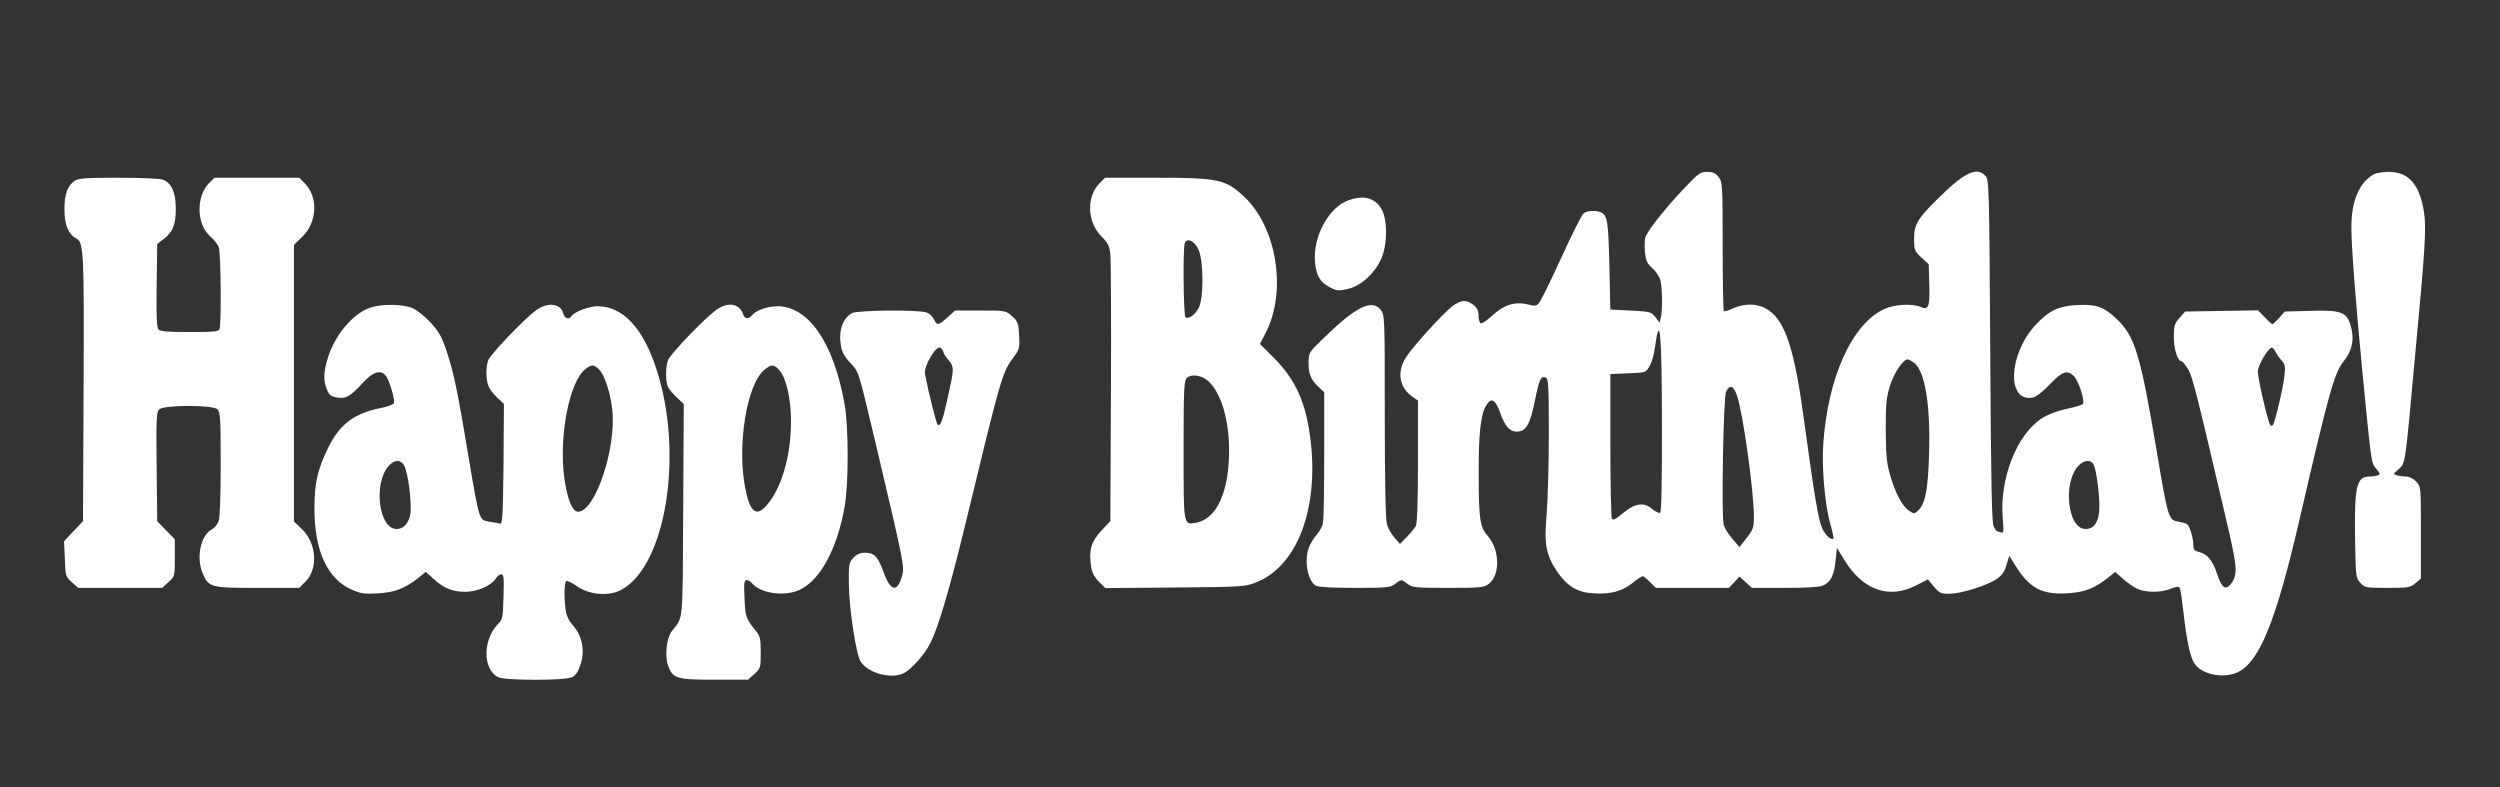 <?xml version="1.0" standalone="no"?>
<!DOCTYPE svg PUBLIC "-//W3C//DTD SVG 20010904//EN"
 "http://www.w3.org/TR/2001/REC-SVG-20010904/DTD/svg10.dtd">
<svg version="1.0" xmlns="http://www.w3.org/2000/svg"
 width="1280pt" height="403pt" viewBox="0 0 1280 403"
 preserveAspectRatio="xMidYMid meet">
<rect x="0" y="0" width="1280" height="403" fill="#333333" stroke="none"/>
<g transform="translate(0,403) scale(0.1,-0.1)"
fill="#ffffff" stroke="none">
<path d="M8628 3071 c-99 -103 -196 -226 -204 -257 -4 -14 -4 -48 -2 -76 5
-42 11 -57 38 -81 17 -15 36 -43 41 -60 10 -36 12 -160 2 -195 l-6 -24 -22 29
c-22 27 -28 28 -127 33 l-103 5 -5 225 c-5 228 -10 260 -46 274 -26 10 -69 7
-86 -6 -9 -7 -60 -109 -114 -227 -54 -118 -105 -222 -114 -232 -13 -16 -21
-17 -60 -7 -65 15 -121 -3 -181 -59 -26 -24 -53 -42 -58 -38 -6 3 -11 21 -11
40 0 24 -7 39 -26 54 -36 28 -63 26 -107 -6 -47 -36 -201 -204 -238 -262 -48
-74 -35 -154 31 -201 l30 -21 0 -310 c0 -213 -4 -317 -11 -332 -7 -11 -27 -37
-46 -56 l-35 -36 -28 32 c-16 18 -34 49 -39 70 -7 24 -11 223 -11 554 0 507 0
517 -21 543 -45 57 -129 15 -296 -149 -72 -70 -73 -71 -73 -123 0 -60 11 -85
52 -124 l28 -26 0 -320 c0 -176 -3 -333 -6 -349 -3 -17 -17 -43 -31 -59 -14
-16 -32 -43 -39 -61 -29 -67 -10 -179 34 -202 13 -7 91 -11 200 -11 164 0 181
2 205 20 31 25 33 25 64 0 24 -18 41 -20 208 -20 169 0 184 2 208 21 59 45 56
176 -6 245 -40 46 -46 86 -46 319 -1 202 10 301 37 347 26 45 46 36 72 -33 25
-71 50 -99 85 -99 48 0 69 36 93 155 23 115 31 131 56 122 14 -6 16 -41 16
-284 0 -152 -5 -338 -11 -413 -14 -157 -4 -211 53 -296 52 -76 105 -108 189
-112 87 -5 143 10 199 54 23 19 46 34 51 34 4 0 21 -14 37 -30 l30 -30 187 0
187 0 27 29 27 29 32 -29 32 -29 170 0 c106 0 178 4 194 12 39 17 57 53 64
127 l7 66 38 -62 c94 -154 228 -202 366 -131 l62 32 30 -37 c28 -33 35 -37 79
-37 60 0 192 41 242 75 28 19 41 37 51 72 l14 47 35 -55 c71 -111 132 -143
258 -137 91 5 140 23 213 80 l37 30 41 -37 c23 -20 56 -43 75 -51 44 -19 123
-18 169 2 27 11 40 12 45 4 4 -6 12 -61 19 -123 17 -146 34 -230 56 -263 38
-59 152 -81 226 -44 110 57 194 266 314 786 150 650 177 746 226 806 38 48 52
103 40 158 -21 94 -43 104 -226 98 l-117 -3 -29 -33 c-16 -17 -31 -32 -35 -32
-3 0 -20 16 -39 36 l-34 35 -186 -3 -187 -3 -29 -33 c-26 -29 -29 -40 -29 -98
0 -63 20 -124 40 -124 5 0 20 -19 34 -42 23 -41 44 -125 207 -824 44 -192 46
-231 10 -275 -27 -33 -46 -19 -70 54 -23 69 -50 101 -93 111 -22 5 -28 12 -28
34 0 38 -19 100 -33 109 -6 4 -27 9 -47 13 -46 7 -51 21 -105 345 -87 517
-114 605 -212 696 -63 59 -105 73 -203 67 -91 -5 -142 -30 -209 -103 -140
-152 -147 -400 -11 -370 15 3 52 32 82 64 66 69 89 78 124 48 26 -23 62 -134
47 -147 -4 -4 -42 -15 -84 -24 -43 -9 -96 -29 -122 -46 -130 -82 -220 -309
-203 -513 6 -71 5 -79 -9 -73 -9 3 -18 6 -20 6 -3 0 -10 10 -17 23 -10 17 -14
210 -18 898 -5 845 -6 878 -24 898 -45 49 -107 20 -246 -118 -102 -100 -120
-131 -120 -205 0 -55 2 -61 37 -94 l38 -35 3 -101 c3 -116 -4 -136 -43 -118
-41 19 -134 14 -185 -9 -167 -75 -292 -350 -315 -694 -8 -122 8 -304 35 -404
12 -40 19 -75 17 -78 -11 -11 -38 14 -57 51 -20 43 -40 163 -95 566 -47 347
-93 490 -177 550 -50 36 -120 40 -185 11 -23 -11 -44 -17 -47 -13 -3 3 -6 152
-6 332 0 316 -1 328 -21 354 -16 20 -29 26 -58 26 -35 0 -45 -7 -113 -79z
m-119 -1233 c1 -280 -3 -429 -9 -433 -6 -4 -25 6 -42 20 -39 33 -83 29 -135
-12 -56 -45 -62 -48 -70 -39 -4 4 -8 173 -8 374 l0 367 75 3 c41 1 85 4 96 7
25 6 48 57 58 130 25 182 35 69 35 -417z m3142 390 c6 -13 21 -33 32 -45 17
-19 19 -31 13 -80 -7 -64 -49 -239 -59 -250 -4 -3 -10 -3 -13 0 -11 10 -64
239 -64 274 0 31 53 123 72 123 4 0 13 -10 19 -22z m-1854 -53 c58 -40 87
-211 80 -462 -5 -189 -19 -263 -57 -298 -18 -16 -21 -17 -44 -1 -36 23 -71 89
-98 181 -19 67 -22 104 -23 235 0 133 3 165 22 226 21 66 67 134 90 134 5 0
18 -7 30 -15z m-903 -172 c31 -94 86 -490 86 -619 0 -55 -4 -65 -37 -108 l-37
-47 -37 43 c-21 24 -41 57 -44 73 -12 58 -1 648 12 678 19 41 39 33 57 -20z
m1825 -351 c16 -29 34 -179 29 -239 -6 -64 -33 -96 -77 -91 -84 10 -108 231
-34 318 28 34 67 40 82 12z"/>
<path d="M12155 3138 c-76 -41 -116 -136 -116 -273 0 -93 21 -371 56 -735 47
-478 45 -469 71 -500 21 -24 22 -29 8 -34 -9 -3 -28 -6 -43 -6 -66 0 -77 -51
-73 -322 3 -191 4 -197 27 -222 23 -25 28 -26 139 -26 107 0 117 2 143 24 l28
24 0 235 c0 235 0 235 -24 261 -14 15 -36 26 -50 26 -14 0 -36 3 -48 6 -21 6
-20 7 8 32 35 32 32 10 83 567 54 573 59 664 47 748 -22 142 -78 207 -180 207
-31 0 -65 -6 -76 -12z"/>
<path d="M382 3104 c-37 -26 -52 -67 -52 -146 0 -78 19 -126 59 -148 40 -21
42 -56 39 -766 l-3 -682 -48 -51 -49 -52 4 -90 c3 -88 4 -92 36 -120 l32 -29
215 0 215 0 32 29 c33 29 33 30 33 125 l0 95 -45 46 -45 46 -3 278 c-3 246 -1
281 13 295 24 23 276 24 299 0 14 -13 16 -53 16 -278 0 -158 -4 -275 -10 -293
-6 -17 -22 -36 -36 -44 -54 -28 -79 -137 -50 -214 32 -83 38 -85 283 -85 l215
0 32 32 c66 66 57 195 -17 268 l-42 40 0 708 0 708 41 40 c78 74 85 205 14
276 l-28 28 -217 0 -217 0 -28 -28 c-67 -68 -64 -210 6 -272 19 -16 39 -41 44
-56 11 -27 14 -392 4 -418 -5 -14 -28 -16 -154 -16 -115 0 -150 3 -159 14 -9
10 -11 74 -9 226 l3 211 33 25 c48 38 62 73 62 156 0 83 -22 132 -66 148 -14
6 -116 10 -227 10 -167 0 -206 -3 -225 -16z"/>
<path d="M5630 3092 c-69 -70 -64 -199 10 -273 32 -32 40 -47 45 -91 3 -29 5
-348 3 -709 l-3 -657 -46 -49 c-52 -56 -65 -99 -53 -180 5 -35 16 -57 40 -81
l33 -33 358 3 c348 3 360 4 416 27 207 82 318 372 278 720 -23 197 -75 314
-188 428 l-72 72 30 58 c109 214 56 541 -113 698 -94 87 -131 95 -450 95
l-260 0 -28 -28z m505 -337 c28 -55 29 -253 2 -302 -18 -35 -51 -58 -67 -48
-11 7 -14 352 -4 380 11 29 48 13 69 -30z m52 -677 c65 -60 105 -195 106 -348
1 -216 -62 -356 -168 -376 -67 -12 -65 -21 -65 372 0 316 2 354 17 369 22 22
77 14 110 -17z"/>
<path d="M6905 3005 c-102 -36 -184 -187 -172 -318 6 -70 27 -104 80 -130 33
-17 43 -17 89 -6 66 15 136 79 169 152 34 74 34 206 1 259 -34 55 -90 70 -167
43z"/>
<path d="M1893 2454 c-87 -31 -178 -139 -214 -255 -23 -73 -24 -118 -5 -164
11 -27 22 -35 49 -40 46 -9 71 5 132 72 55 61 96 73 122 37 18 -25 46 -122 40
-138 -3 -7 -34 -19 -68 -25 -135 -27 -210 -83 -269 -204 -55 -113 -70 -180
-70 -312 0 -217 67 -361 193 -415 43 -19 64 -22 132 -18 86 5 137 24 208 80
l37 30 41 -37 c53 -48 96 -65 161 -65 60 0 131 30 155 66 8 13 22 24 30 24 12
0 14 -19 11 -114 -3 -109 -4 -116 -30 -143 -77 -80 -76 -231 2 -270 35 -18
345 -18 380 0 17 8 31 29 42 64 24 70 9 147 -37 199 -22 25 -35 50 -39 82 -9
66 -7 140 3 147 6 3 30 -9 56 -27 61 -43 159 -52 222 -20 233 119 327 702 182
1138 -67 205 -171 315 -297 316 -47 0 -122 -28 -137 -52 -12 -19 -35 -10 -41
15 -13 52 -80 60 -140 16 -60 -44 -232 -224 -244 -255 -13 -35 -13 -97 1 -133
6 -15 26 -42 45 -59 l34 -32 -2 -308 c-3 -269 -5 -308 -18 -305 -8 2 -33 7
-54 10 -35 5 -41 11 -53 46 -8 22 -32 148 -53 280 -54 327 -76 434 -112 543
-26 78 -40 103 -82 149 -28 31 -69 64 -91 74 -49 23 -162 24 -222 3z m1176
-318 c28 -29 57 -120 66 -206 21 -196 -88 -520 -175 -520 -30 0 -56 65 -71
175 -28 213 26 490 108 555 33 26 45 25 72 -4z m-993 -506 c20 -61 34 -205 23
-242 -12 -46 -40 -70 -75 -66 -85 10 -111 230 -37 319 36 42 74 37 89 -11z"/>
<path d="M3664 2441 c-60 -44 -232 -224 -244 -255 -13 -36 -13 -112 1 -139 7
-12 27 -36 46 -54 l34 -31 -3 -544 c-3 -593 1 -544 -58 -619 -26 -32 -37 -123
-21 -172 24 -71 41 -77 237 -77 l174 0 32 29 c32 29 33 32 33 109 0 69 -3 85
-23 109 -54 68 -56 74 -60 169 -4 79 -2 94 11 94 8 0 21 -7 28 -17 43 -52 170
-69 245 -32 105 50 192 213 229 428 20 114 20 400 0 517 -55 316 -183 504
-343 506 -53 0 -109 -20 -131 -45 -18 -23 -38 -21 -46 3 -18 57 -80 67 -141
21z m325 -305 c36 -39 61 -145 61 -263 0 -180 -50 -349 -129 -435 -50 -56 -83
-27 -106 96 -42 217 9 527 97 601 37 31 49 31 77 1z"/>
<path d="M4362 2427 c-47 -27 -69 -88 -57 -164 5 -33 17 -57 46 -88 47 -51 42
-36 124 -380 153 -647 157 -666 144 -712 -24 -88 -59 -82 -94 15 -30 82 -48
102 -95 102 -26 0 -43 -7 -61 -26 -22 -24 -24 -32 -23 -132 2 -137 38 -368 62
-402 42 -59 158 -88 221 -56 39 21 106 96 134 153 41 80 100 281 177 598 193
798 190 785 256 875 23 31 25 42 22 104 -3 62 -7 71 -36 97 -32 29 -33 29
-162 29 l-130 0 -39 -35 c-46 -42 -54 -43 -69 -10 -7 14 -23 30 -38 35 -38 15
-354 12 -382 -3z m468 -199 c0 -6 11 -23 25 -40 31 -37 31 -42 -2 -191 -26
-121 -39 -155 -53 -140 -7 7 -47 168 -64 258 -8 40 59 152 80 134 8 -6 14 -16
14 -21z"/>
</g>
</svg>
